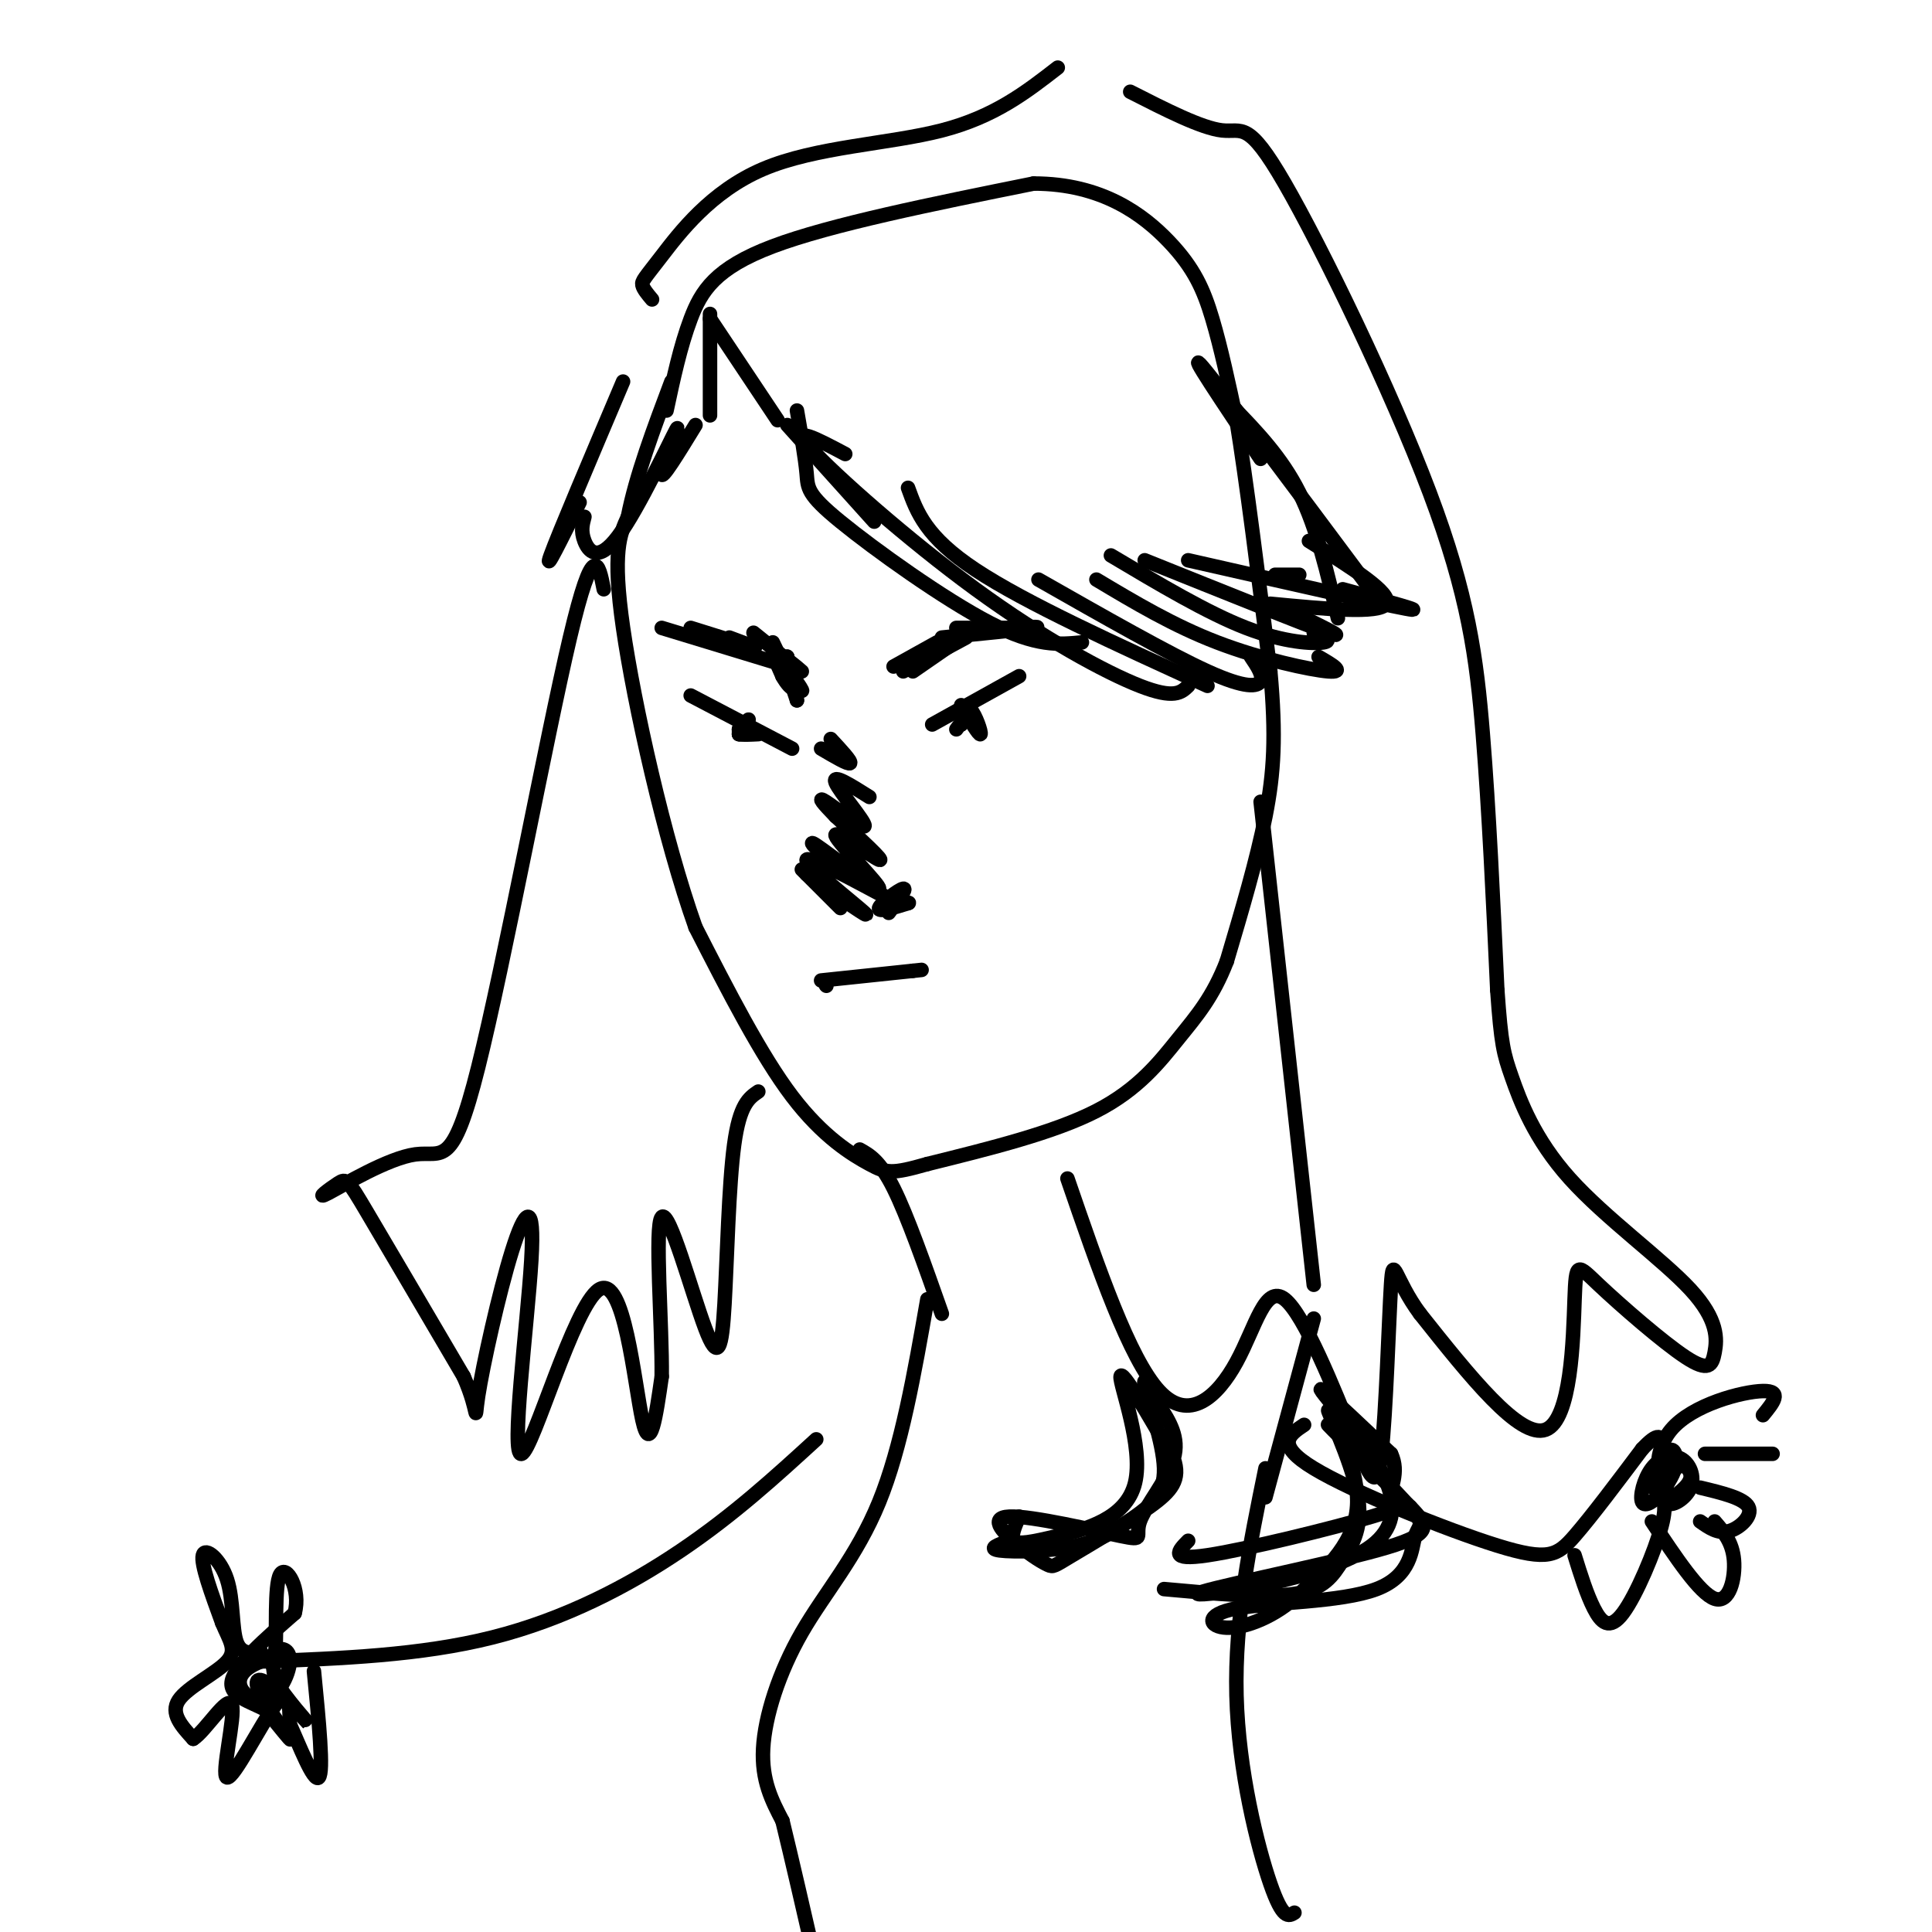 <svg viewBox='0 0 400 400' version='1.1' xmlns='http://www.w3.org/2000/svg' xmlns:xlink='http://www.w3.org/1999/xlink'><g fill='none' stroke='#000000' stroke-width='3' stroke-linecap='round' stroke-linejoin='round'><path d='M138,85c1.422,-6.644 2.844,-13.289 5,-19c2.156,-5.711 5.044,-10.489 17,-15c11.956,-4.511 32.978,-8.756 54,-13'/><path d='M214,38c14.214,0.000 22.750,6.500 28,12c5.250,5.500 7.214,10.000 9,16c1.786,6.000 3.393,13.500 5,21'/><path d='M256,87c2.000,12.167 4.500,32.083 7,52'/><path d='M263,139c1.222,13.422 0.778,20.978 -1,30c-1.778,9.022 -4.889,19.511 -8,30'/><path d='M254,199c-2.905,7.500 -6.167,11.250 -10,16c-3.833,4.750 -8.238,10.500 -17,15c-8.762,4.500 -21.881,7.750 -35,11'/><path d='M192,241c-7.417,2.119 -8.458,1.917 -12,0c-3.542,-1.917 -9.583,-5.548 -16,-14c-6.417,-8.452 -13.208,-21.726 -20,-35'/><path d='M144,192c-6.489,-18.200 -12.711,-46.200 -15,-62c-2.289,-15.800 -0.644,-19.400 1,-23'/><path d='M130,107c1.667,-8.500 5.333,-18.250 9,-28'/><path d='M173,187c-3.583,-3.583 -7.167,-7.167 -7,-7c0.167,0.167 4.083,4.083 8,8'/><path d='M184,189c1.956,-2.578 3.911,-5.156 3,-5c-0.911,0.156 -4.689,3.044 -5,4c-0.311,0.956 2.844,-0.022 6,-1'/><path d='M188,187c0.667,-0.167 -0.667,-0.083 -2,0'/><path d='M167,181c6.923,4.863 13.845,9.726 12,8c-1.845,-1.726 -12.458,-10.042 -12,-11c0.458,-0.958 11.988,5.440 15,7c3.012,1.560 -2.494,-1.720 -8,-5'/><path d='M174,180c-3.351,-2.660 -7.729,-6.809 -5,-5c2.729,1.809 12.567,9.578 13,9c0.433,-0.578 -8.537,-9.502 -9,-11c-0.463,-1.498 7.582,4.429 9,5c1.418,0.571 -3.791,-4.215 -9,-9'/><path d='M173,169c-2.448,-2.528 -4.069,-4.348 -2,-3c2.069,1.348 7.826,5.863 8,5c0.174,-0.863 -5.236,-7.104 -6,-9c-0.764,-1.896 3.118,0.552 7,3'/><path d='M170,155c2.833,1.667 5.667,3.333 6,3c0.333,-0.333 -1.833,-2.667 -4,-5'/><path d='M163,139c0.000,0.000 2.000,6.000 2,6'/><path d='M165,145c0.000,-0.500 -1.000,-4.750 -2,-9'/><path d='M163,136c-0.311,-0.600 -0.089,2.400 0,3c0.089,0.600 0.044,-1.200 0,-3'/><path d='M185,138c0.000,0.000 9.000,-5.000 9,-5'/><path d='M187,139c0.000,0.000 13.000,-7.000 13,-7'/><path d='M189,139c0.000,0.000 13.000,-9.000 13,-9'/><path d='M195,132c8.333,-0.833 16.667,-1.667 19,-2c2.333,-0.333 -1.333,-0.167 -5,0'/><path d='M198,130c0.000,0.000 16.000,0.000 16,0'/><path d='M143,130c5.833,1.833 11.667,3.667 13,4c1.333,0.333 -1.833,-0.833 -5,-2'/><path d='M137,130c0.000,0.000 23.000,7.000 23,7'/><path d='M156,131c5.129,4.139 10.258,8.278 10,8c-0.258,-0.278 -5.904,-4.971 -6,-4c-0.096,0.971 5.359,7.608 6,8c0.641,0.392 -3.531,-5.459 -5,-7c-1.469,-1.541 -0.234,1.230 1,4'/><path d='M162,140c0.778,1.467 2.222,3.133 2,2c-0.222,-1.133 -2.111,-5.067 -4,-9'/><path d='M143,144c0.000,0.000 21.000,11.000 21,11'/><path d='M153,151c1.000,-1.083 2.000,-2.167 2,-2c0.000,0.167 -1.000,1.583 -2,3'/><path d='M153,151c0.000,0.000 0.100,0.100 0.1,0.1'/><path d='M153,151c0.000,0.000 0.000,1.000 0,1'/><path d='M153,152c0.667,0.167 2.333,0.083 4,0'/><path d='M193,150c0.000,0.000 18.000,-10.000 18,-10'/><path d='M199,146c1.867,3.156 3.733,6.311 4,6c0.267,-0.311 -1.067,-4.089 -2,-5c-0.933,-0.911 -1.467,1.044 -2,3'/><path d='M199,150c0.267,-0.378 1.933,-2.822 2,-3c0.067,-0.178 -1.467,1.911 -3,4'/><path d='M171,204c0.000,0.000 0.100,0.100 0.1,0.1'/><path d='M170,203c0.000,0.000 19.000,-2.000 19,-2'/><path d='M189,201c3.167,-0.333 1.583,-0.167 0,0'/><path d='M163,88c0.000,0.000 18.000,20.000 18,20'/><path d='M165,85c0.863,4.964 1.726,9.929 2,13c0.274,3.071 -0.042,4.250 7,10c7.042,5.750 21.440,16.071 31,21c9.560,4.929 14.280,4.464 19,4'/><path d='M175,94c-5.851,-3.107 -11.702,-6.214 -7,-1c4.702,5.214 19.958,18.750 34,29c14.042,10.250 26.869,17.214 34,20c7.131,2.786 8.565,1.393 10,0'/><path d='M188,101c1.833,5.083 3.667,10.167 14,17c10.333,6.833 29.167,15.417 48,24'/><path d='M215,120c13.511,7.689 27.022,15.378 35,19c7.978,3.622 10.422,3.178 11,2c0.578,-1.178 -0.711,-3.089 -2,-5'/><path d='M227,120c7.956,4.756 15.911,9.511 25,13c9.089,3.489 19.311,5.711 23,6c3.689,0.289 0.844,-1.356 -2,-3'/><path d='M230,115c10.000,5.956 20.000,11.911 28,15c8.000,3.089 14.000,3.311 16,3c2.000,-0.311 0.000,-1.156 -2,-2'/><path d='M237,116c16.583,6.667 33.167,13.333 38,15c4.833,1.667 -2.083,-1.667 -9,-5'/><path d='M246,116c19.833,4.500 39.667,9.000 45,10c5.333,1.000 -3.833,-1.500 -13,-4'/><path d='M264,119c0.000,0.000 5.000,0.000 5,0'/><path d='M255,84c5.167,5.333 10.333,10.667 14,18c3.667,7.333 5.833,16.667 8,26'/><path d='M261,95c-7.833,-11.667 -15.667,-23.333 -12,-19c3.667,4.333 18.833,24.667 34,45'/><path d='M271,112c8.667,5.417 17.333,10.833 16,13c-1.333,2.167 -12.667,1.083 -24,0'/><path d='M161,87c0.000,0.000 -14.000,-21.000 -14,-21'/><path d='M147,65c0.000,0.000 0.000,21.000 0,21'/><path d='M144,88c-3.606,5.896 -7.212,11.793 -7,10c0.212,-1.793 4.242,-11.274 3,-9c-1.242,2.274 -7.758,16.305 -12,22c-4.242,5.695 -6.212,3.056 -7,1c-0.788,-2.056 -0.394,-3.528 0,-5'/><path d='M129,79c-6.750,15.917 -13.500,31.833 -15,36c-1.500,4.167 2.250,-3.417 6,-11'/><path d='M135,62c-0.919,-1.091 -1.837,-2.182 -2,-3c-0.163,-0.818 0.431,-1.364 4,-6c3.569,-4.636 10.115,-13.364 21,-18c10.885,-4.636 26.110,-5.182 37,-8c10.890,-2.818 17.445,-7.909 24,-13'/><path d='M234,19c7.384,3.761 14.769,7.522 19,8c4.231,0.478 5.309,-2.325 13,11c7.691,13.325 21.994,42.780 30,64c8.006,21.220 9.716,34.206 11,50c1.284,15.794 2.142,34.397 3,53'/><path d='M310,205c0.798,11.324 1.294,13.135 3,18c1.706,4.865 4.622,12.783 12,21c7.378,8.217 19.217,16.732 25,23c5.783,6.268 5.508,10.287 5,13c-0.508,2.713 -1.249,4.119 -6,1c-4.751,-3.119 -13.510,-10.764 -18,-15c-4.490,-4.236 -4.709,-5.064 -5,3c-0.291,8.064 -0.655,25.018 -6,27c-5.345,1.982 -15.673,-11.009 -26,-24'/><path d='M294,272c-5.304,-7.128 -5.565,-12.949 -6,-6c-0.435,6.949 -1.044,26.669 -2,35c-0.956,8.331 -2.259,5.274 -6,-4c-3.741,-9.274 -9.920,-24.764 -14,-28c-4.080,-3.236 -6.060,5.783 -10,13c-3.940,7.217 -9.840,12.634 -16,6c-6.160,-6.634 -12.580,-25.317 -19,-44'/><path d='M125,122c-1.052,-5.375 -2.104,-10.751 -7,10c-4.896,20.751 -13.638,67.628 -19,89c-5.362,21.372 -7.346,17.241 -13,18c-5.654,0.759 -14.980,6.410 -18,8c-3.020,1.590 0.264,-0.880 2,-2c1.736,-1.120 1.925,-0.892 6,6c4.075,6.892 12.038,20.446 20,34'/><path d='M96,285c3.439,7.796 2.035,10.287 3,4c0.965,-6.287 4.299,-21.351 7,-30c2.701,-8.649 4.771,-10.881 4,2c-0.771,12.881 -4.382,40.875 -2,40c2.382,-0.875 10.757,-30.620 16,-34c5.243,-3.380 7.355,19.606 9,27c1.645,7.394 2.822,-0.803 4,-9'/><path d='M137,285c0.133,-10.212 -1.533,-31.242 0,-33c1.533,-1.758 6.267,15.756 9,23c2.733,7.244 3.467,4.220 4,-5c0.533,-9.220 0.867,-24.634 2,-33c1.133,-8.366 3.067,-9.683 5,-11'/><path d='M178,238c2.083,1.167 4.167,2.333 7,8c2.833,5.667 6.417,15.833 10,26'/><path d='M261,166c0.000,0.000 11.000,100.000 11,100'/><path d='M272,273c0.000,0.000 -10.000,37.000 -10,37'/><path d='M192,269c-2.679,15.321 -5.357,30.643 -10,42c-4.643,11.357 -11.250,18.750 -16,27c-4.750,8.250 -7.643,17.357 -8,24c-0.357,6.643 1.821,10.821 4,15'/><path d='M162,377c1.833,7.500 4.417,18.750 7,30'/><path d='M262,304c-3.200,15.644 -6.400,31.289 -6,47c0.400,15.711 4.400,31.489 7,39c2.600,7.511 3.800,6.756 5,6'/><path d='M270,295c-3.060,2.042 -6.119,4.083 2,9c8.119,4.917 27.417,12.708 38,16c10.583,3.292 12.452,2.083 16,-2c3.548,-4.083 8.774,-11.042 14,-18'/><path d='M340,300c3.231,-3.464 4.308,-3.124 4,0c-0.308,3.124 -2.000,9.033 -2,9c0.000,-0.033 1.692,-6.009 3,-8c1.308,-1.991 2.231,0.003 2,2c-0.231,1.997 -1.615,3.999 -3,6'/><path d='M344,309c-1.409,1.753 -3.431,3.136 -4,2c-0.569,-1.136 0.314,-4.791 2,-7c1.686,-2.209 4.176,-2.973 6,-2c1.824,0.973 2.983,3.683 2,6c-0.983,2.317 -4.109,4.239 -5,3c-0.891,-1.239 0.452,-5.641 2,-7c1.548,-1.359 3.299,0.326 3,2c-0.299,1.674 -2.650,3.337 -5,5'/><path d='M345,311c-1.679,-2.083 -3.375,-9.792 1,-15c4.375,-5.208 14.821,-7.917 19,-8c4.179,-0.083 2.089,2.458 0,5'/><path d='M353,301c0.000,0.000 14.000,0.000 14,0'/><path d='M352,308c4.533,1.089 9.067,2.178 10,4c0.933,1.822 -1.733,4.378 -4,5c-2.267,0.622 -4.133,-0.689 -6,-2'/><path d='M355,315c1.844,2.133 3.689,4.267 4,8c0.311,3.733 -0.911,9.067 -4,8c-3.089,-1.067 -8.044,-8.533 -13,-16'/><path d='M343,309c1.173,0.958 2.345,1.917 1,7c-1.345,5.083 -5.208,14.292 -8,18c-2.792,3.708 -4.512,1.917 -6,-1c-1.488,-2.917 -2.744,-6.958 -4,-11'/><path d='M169,298c-8.556,7.822 -17.111,15.644 -28,23c-10.889,7.356 -24.111,14.244 -39,18c-14.889,3.756 -31.444,4.378 -48,5'/><path d='M54,344c-7.837,3.019 -3.431,8.067 0,8c3.431,-0.067 5.885,-5.249 6,-8c0.115,-2.751 -2.110,-3.072 -3,-2c-0.890,1.072 -0.445,3.536 0,6'/><path d='M57,348c2.009,3.441 7.030,9.044 7,9c-0.030,-0.044 -5.111,-5.733 -8,-8c-2.889,-2.267 -3.585,-1.110 -2,2c1.585,3.110 5.453,8.174 6,9c0.547,0.826 -2.226,-2.587 -5,-6'/><path d='M55,354c-2.911,-1.644 -7.689,-2.756 -7,-6c0.689,-3.244 6.844,-8.622 13,-14'/><path d='M61,334c1.357,-4.929 -1.750,-10.250 -3,-8c-1.250,2.250 -0.643,12.071 -1,16c-0.357,3.929 -1.679,1.964 -3,0'/><path d='M54,342c-1.568,0.211 -3.987,0.737 -5,-2c-1.013,-2.737 -0.619,-8.737 -2,-13c-1.381,-4.263 -4.537,-6.789 -5,-5c-0.463,1.789 1.769,7.895 4,14'/><path d='M46,336c1.476,3.595 3.167,5.583 1,8c-2.167,2.417 -8.190,5.262 -10,8c-1.810,2.738 0.595,5.369 3,8'/><path d='M40,360c2.486,-1.509 7.203,-9.281 8,-7c0.797,2.281 -2.324,14.614 -1,15c1.324,0.386 7.093,-11.175 10,-15c2.907,-3.825 2.954,0.088 3,4'/><path d='M60,357c1.844,4.044 4.956,12.156 6,11c1.044,-1.156 0.022,-11.578 -1,-22'/><path d='M211,314c-0.915,2.096 -1.831,4.191 -1,5c0.831,0.809 3.408,0.330 9,-1c5.592,-1.330 14.198,-3.512 16,-11c1.802,-7.488 -3.199,-20.282 -3,-22c0.199,-1.718 5.600,7.641 11,17'/><path d='M243,302c1.476,4.330 -0.335,6.654 -5,10c-4.665,3.346 -12.184,7.714 -16,10c-3.816,2.286 -3.927,2.489 -5,2c-1.073,-0.489 -3.107,-1.670 -6,-4c-2.893,-2.330 -6.645,-5.809 -2,-6c4.645,-0.191 17.688,2.908 23,4c5.312,1.092 2.892,0.179 4,-3c1.108,-3.179 5.745,-8.622 7,-13c1.255,-4.378 -0.873,-7.689 -3,-11'/><path d='M240,291c-1.450,-3.501 -3.577,-6.755 -3,-4c0.577,2.755 3.856,11.517 4,17c0.144,5.483 -2.848,7.686 -6,10c-3.152,2.314 -6.464,4.738 -12,6c-5.536,1.262 -13.296,1.360 -16,1c-2.704,-0.360 -0.352,-1.180 2,-2'/><path d='M241,329c10.437,0.961 20.874,1.922 27,1c6.126,-0.922 7.943,-3.728 10,-7c2.057,-3.272 4.356,-7.011 3,-14c-1.356,-6.989 -6.365,-17.228 -6,-17c0.365,0.228 6.104,10.922 6,19c-0.104,8.078 -6.052,13.539 -12,19'/><path d='M269,330c-4.935,4.748 -11.272,7.119 -15,7c-3.728,-0.119 -4.846,-2.727 2,-4c6.846,-1.273 21.658,-1.211 29,-4c7.342,-2.789 7.215,-8.428 8,-11c0.785,-2.572 2.480,-2.077 -2,-7c-4.480,-4.923 -15.137,-15.264 -16,-16c-0.863,-0.736 8.069,8.132 17,17'/><path d='M292,312c3.883,4.052 5.089,5.682 -7,9c-12.089,3.318 -37.474,8.326 -37,9c0.474,0.674 26.808,-2.984 36,-10c9.192,-7.016 1.244,-17.389 -4,-24c-5.244,-6.611 -7.784,-9.460 -6,-8c1.784,1.460 7.892,7.230 14,13'/><path d='M288,301c1.879,3.944 -0.424,7.305 0,9c0.424,1.695 3.576,1.726 -4,4c-7.576,2.274 -25.879,6.793 -34,8c-8.121,1.207 -6.061,-0.896 -4,-3'/></g>
</svg>